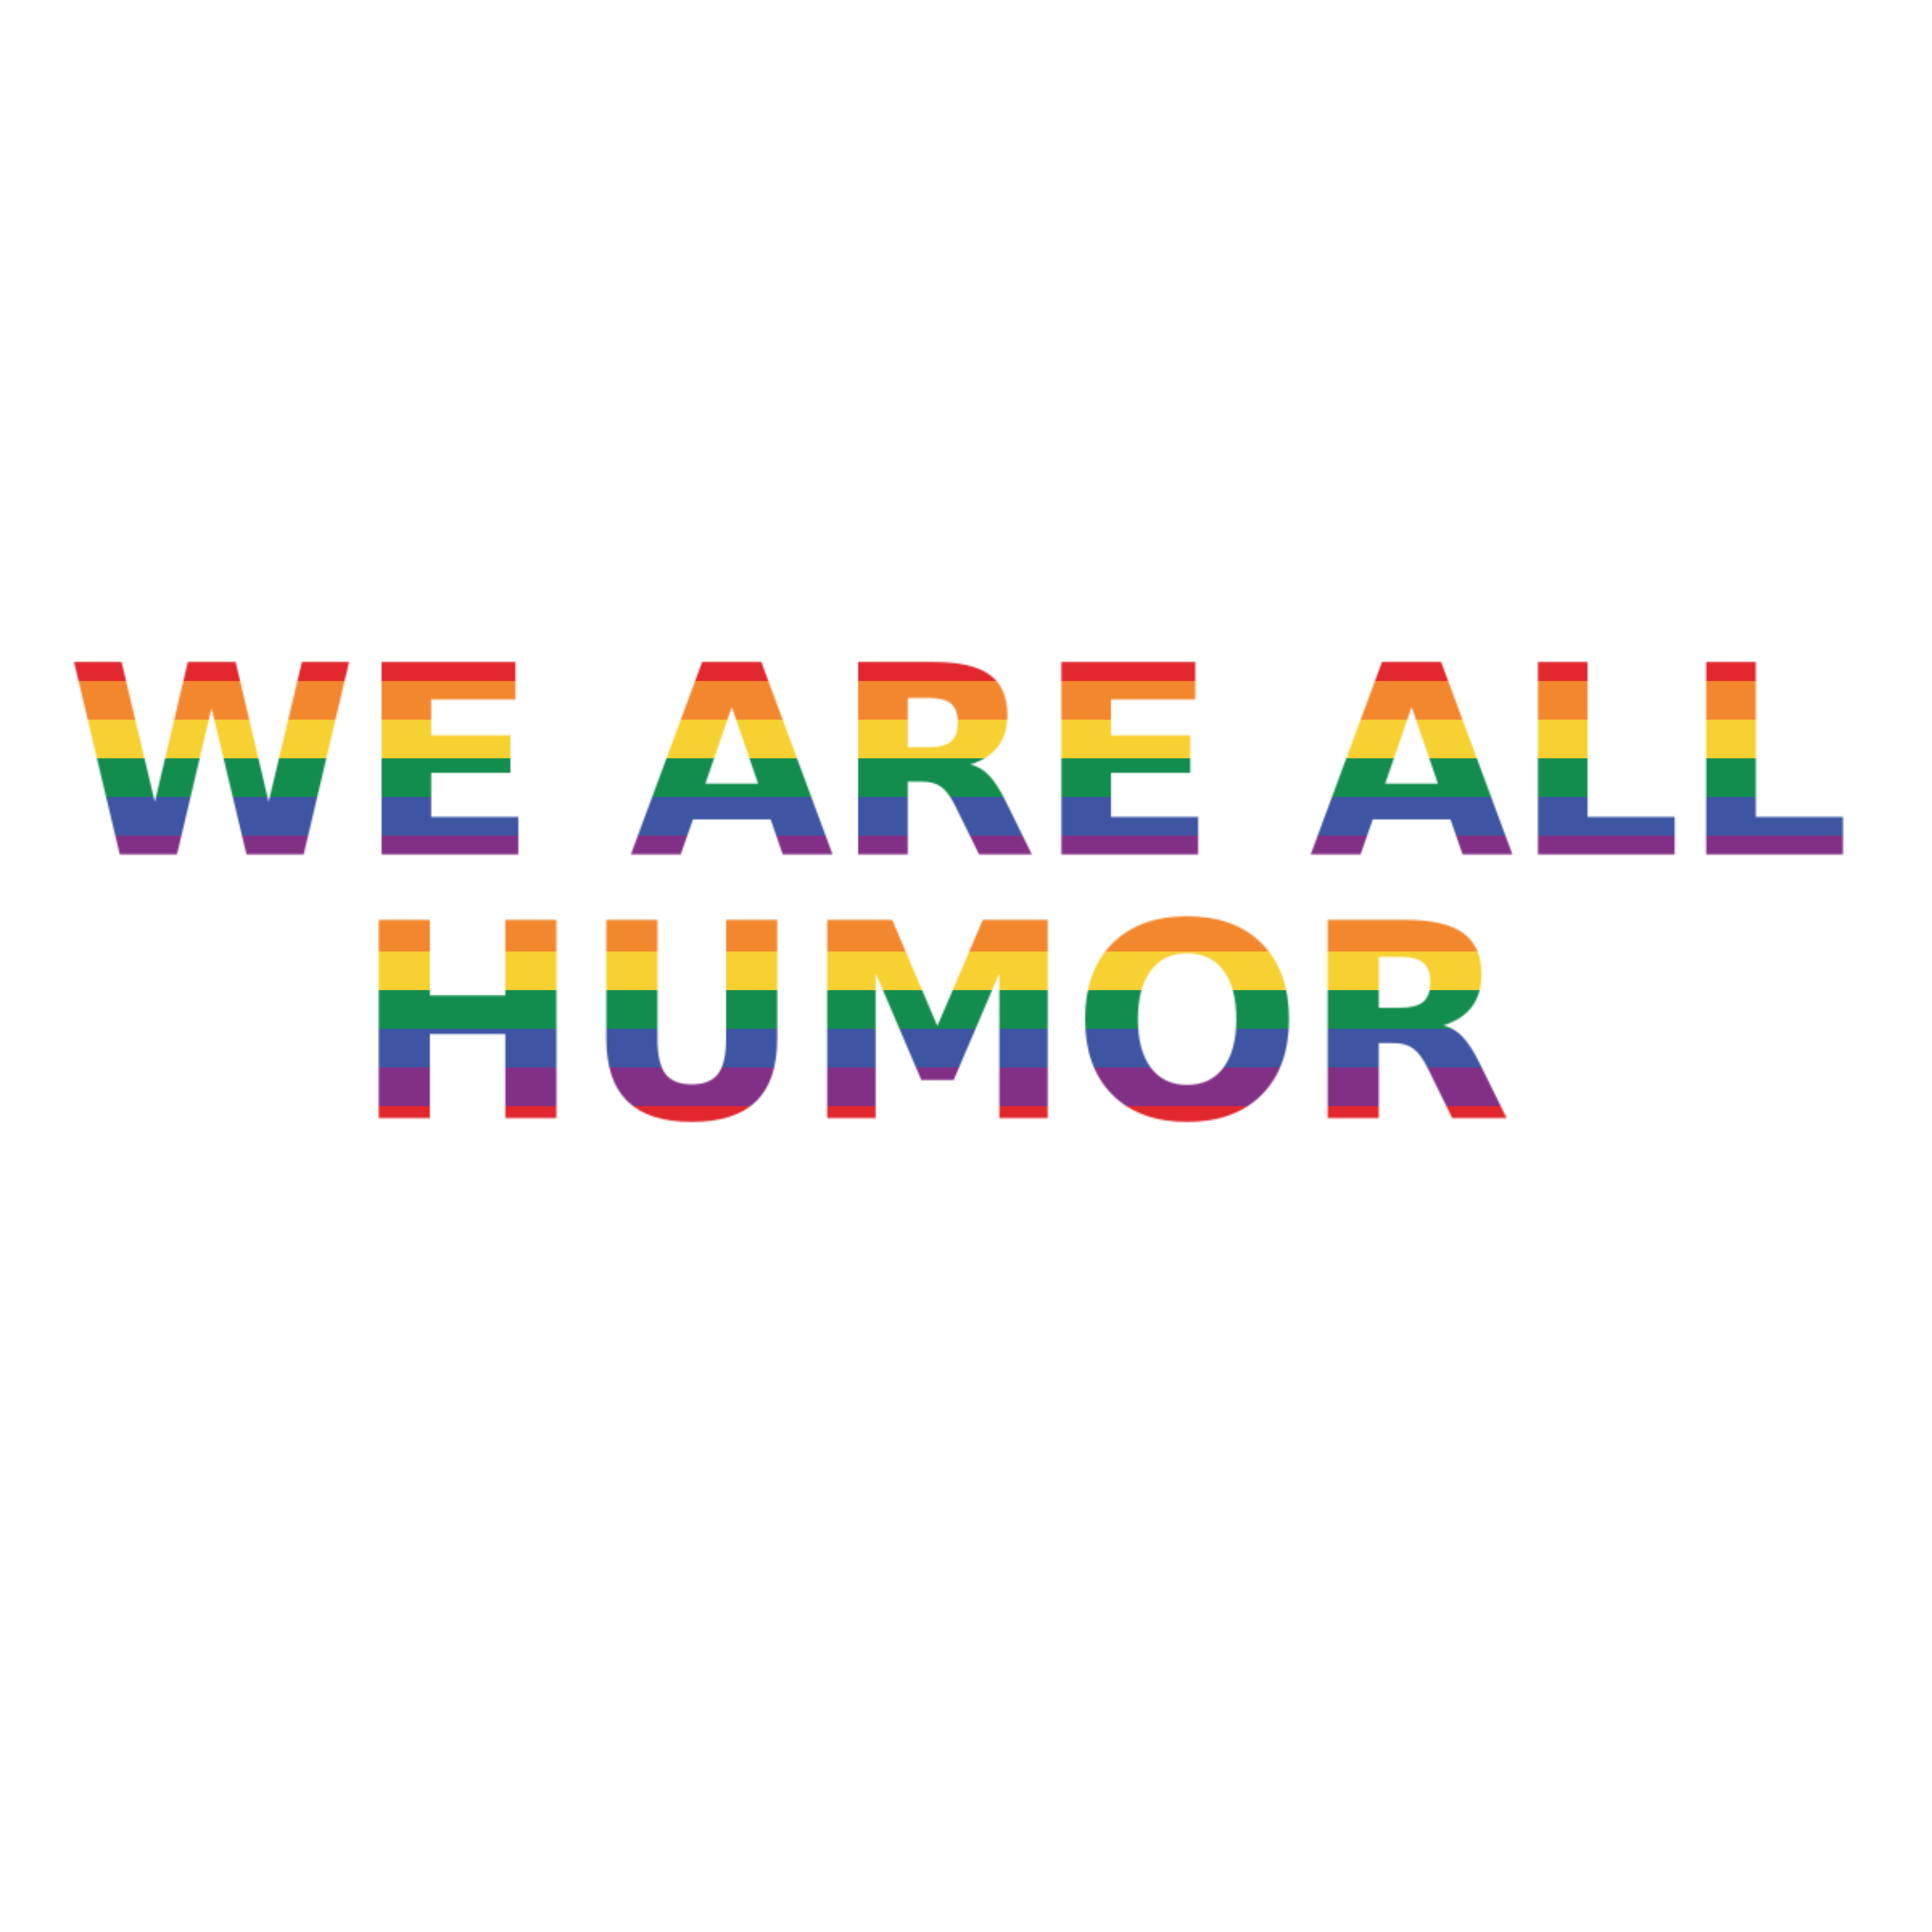<svg version="1.1" xmlns="http://www.w3.org/2000/svg" xmlns:svg="http://www.w3.org/2000/svg" width="1200" height="1200">
<mask id="themask" >
    <g fill="white" transform="translate(-40,0) scale(0.64,0.64)">
      <path d="m 134.332,642.441 h 46.161 l 32.275,135.732 32.025,-135.732 h 46.412 l 32.025,135.732 32.275,-135.732 h 45.786 l -44.035,186.772 h -55.544 L 267.812,687.227 234.286,829.214 h -55.544 z"/>
      <path d="m 432.817,642.441 h 129.977 v 36.404 h -81.815 v 34.777 h 76.936 v 36.404 h -76.936 v 42.784 h 84.567 v 36.404 H 432.817 Z"/>
      <path d="m 810.365,795.187 h -75.309 l -11.884,34.027 h -48.413 l 69.18,-186.772 h 57.42 l 69.18,186.772 h -48.413 z m -63.3,-34.652 h 51.165 l -25.52,-74.309 z"/>
      <path d="m 963.736,725.257 q 15.137,0 21.642,-5.629 6.63,-5.629 6.63,-18.515 0,-12.76 -6.63,-18.264 -6.505,-5.504 -21.642,-5.504 h -20.266 v 47.913 z m -20.266,33.276 v 70.681 H 895.307 V 642.441 h 73.558 q 36.904,0 54.043,12.385 17.264,12.385 17.264,39.156 0,18.515 -9.007,30.399 -8.882,11.884 -26.896,17.514 9.883,2.252 17.639,10.258 7.881,7.881 15.887,24.019 l 26.146,53.042 h -51.29 l -22.768,-46.412 q -6.88,-14.011 -14.011,-19.14 -7.006,-5.129 -18.765,-5.129 z"/>
      <path d="m 1092.588,642.441 h 129.977 v 36.404 h -81.814 v 34.777 h 76.936 v 36.404 h -76.936 v 42.784 h 84.567 v 36.404 h -132.73 z"/>
      <path d="m 1470.135,795.187 h -75.309 l -11.884,34.027 h -48.413 l 69.18,-186.772 h 57.42 l 69.18,186.772 h -48.413 z m -63.3,-34.652 h 51.165 l -25.52,-74.309 z"/>
      <path d="m 1555.077,642.441 h 48.163 v 150.369 h 84.567 v 36.404 h -132.73 z"/>
      <path d="m 1718.331,642.441 h 48.163 v 150.369 h 84.567 v 36.404 h -132.73 z"/>

      <path d="m 430.088,892.712 h 49.611 v 73.322 h 73.193 v -73.322 h 49.611 V 1085.101 H 552.892 v -81.569 h -73.193 v 81.569 h -49.611 z"/>
      <path d="m 650.955,892.712 h 49.611 v 115.331 q 0,23.839 7.732,34.148 7.861,10.18 25.514,10.18 17.783,0 25.514,-10.18 7.861,-10.309 7.861,-34.148 V 892.712 h 49.611 v 115.331 q 0,40.849 -20.489,60.822 -20.489,19.973 -62.498,19.973 -41.88,0 -62.369,-19.973 -20.489,-19.974 -20.489,-60.822 z"/>
      <path d="m 865.251,892.712 h 63.142 l 43.813,102.96 44.07,-102.96 h 63.013 v 192.389 h -46.905 V 944.385 L 988.055,1048.118 H 956.613 L 912.285,944.385 V 1085.101 H 865.251 Z"/>
      <path d="m 1214.528,925.185 q -22.68,0 -35.179,16.752 -12.499,16.752 -12.499,47.163 0,30.282 12.499,47.034 12.499,16.752 35.179,16.752 22.808,0 35.308,-16.752 12.499,-16.752 12.499,-47.034 0,-30.411 -12.499,-47.163 -12.499,-16.752 -35.308,-16.752 z m 0,-35.952 q 46.39,0 72.677,26.545 26.288,26.545 26.288,73.322 0,46.648 -26.288,73.193 -26.288,26.545 -72.677,26.545 -46.261,0 -72.677,-26.545 -26.288,-26.545 -26.288,-73.193 0,-46.776 26.288,-73.322 26.416,-26.545 72.677,-26.545 z"/>
      <path d="m 1421.479,978.018 q 15.592,0 22.293,-5.799 6.83,-5.799 6.83,-19.071 0,-13.144 -6.83,-18.814 -6.701,-5.67 -22.293,-5.67 h -20.875 v 49.354 z m -20.875,34.277 v 72.806 H 1350.992 V 892.712 h 75.77 q 38.014,0 55.668,12.757 17.783,12.757 17.783,40.333 0,19.071 -9.278,31.313 -9.149,12.242 -27.705,18.041 10.18,2.319 18.169,10.567 8.118,8.118 16.365,24.741 l 26.932,54.637 h -52.833 l -23.453,-47.807 q -7.087,-14.432 -14.432,-19.716 -7.216,-5.283 -19.329,-5.283 z"/>
    </g>
</mask>

<g mask="url(#themask)" >
<g id="mask1">
      <rect width="1600" height="24" x="0" y="400" stroke-width="2" stroke="#e1272e" fill="#e1272e" />
      <rect width="1600" height="24" x="0" y="424" stroke-width="2" stroke="#f3872e" fill="#f3872e" />
      <rect width="1600" height="24" x="0" y="448" stroke-width="2" stroke="#f7d031" fill="#f7d031" />
      <rect width="1600" height="24" x="0" y="472" stroke-width="2" stroke="#138d4e" fill="#138d4e" />
      <rect width="1600" height="24" x="0" y="496" stroke-width="2" stroke="#3e55a3" fill="#3e55a3" />
      <rect width="1600" height="24" x="0" y="520" stroke-width="2" stroke="#823085" fill="#823085" />
</g>
<use href="#mask1" transform="translate(0,144)"></use>
<use href="#mask1" transform="translate(0,288)"></use>
</g>

</svg>
